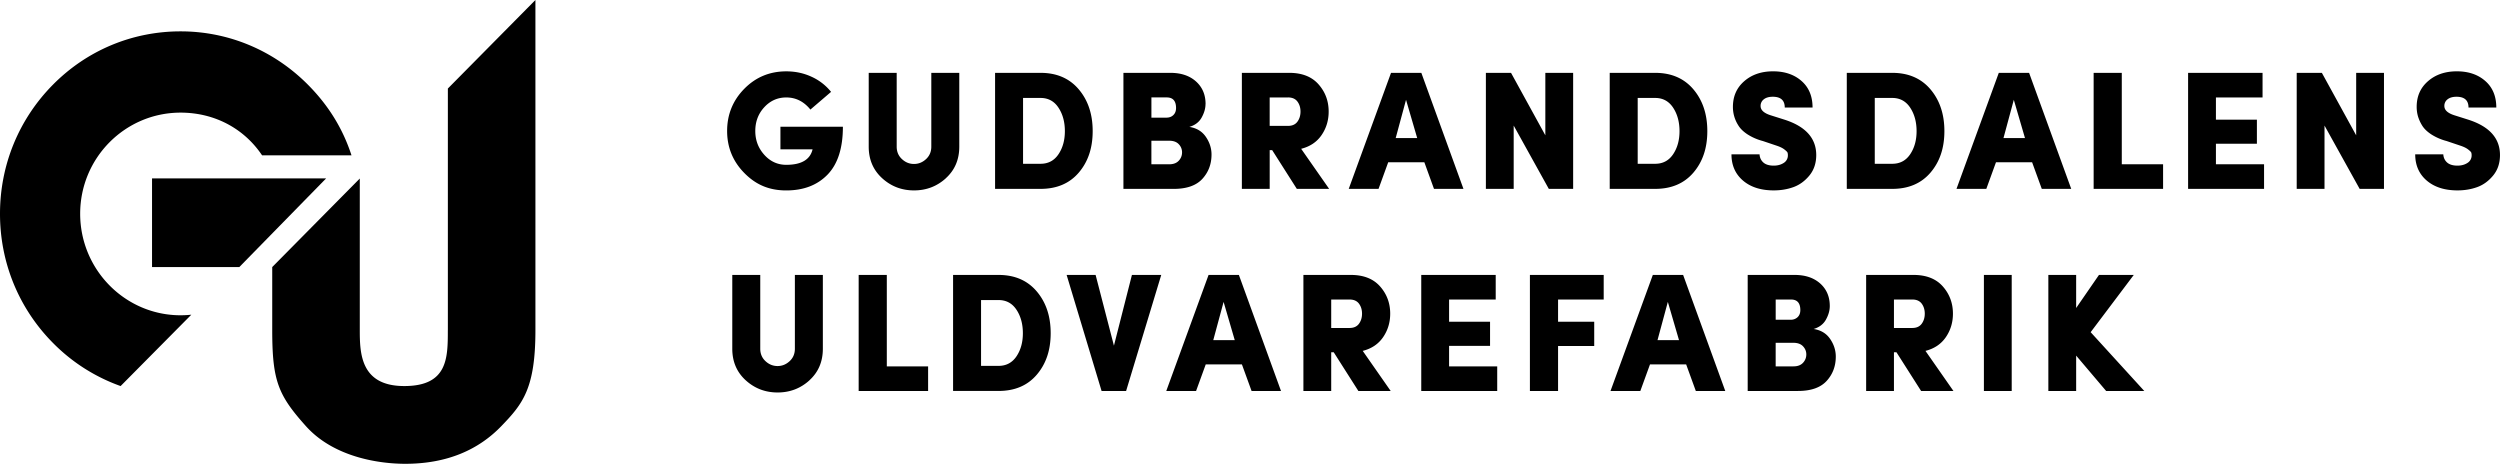 <svg width="221" height="41" fill="none" xmlns="http://www.w3.org/2000/svg"><path d="M73.466 8.122 71.64 9.686c-.58-.714-1.29-1.071-2.134-1.071-.765 0-1.413.288-1.944.864-.53.575-.794 1.275-.794 2.098 0 .824.265 1.516.794 2.106.53.59 1.179.887 1.944.887 1.334 0 2.11-.457 2.326-1.37h-2.842v-1.995h5.522c0 1.886-.452 3.296-1.355 4.229-.904.933-2.12 1.4-3.651 1.4-1.532 0-2.7-.515-3.71-1.543-1.01-1.027-1.518-2.265-1.518-3.714 0-1.449.505-2.701 1.518-3.729 1.01-1.027 2.247-1.541 3.71-1.541.805 0 1.554.16 2.246.483a4.687 4.687 0 0 1 1.715 1.332h-.002ZM83.62 15.752c-.79.72-1.73 1.08-2.82 1.08-1.091 0-2.03-.36-2.819-1.08-.79-.72-1.186-1.65-1.186-2.79v-6.52h2.473v6.52c0 .446.153.814.463 1.1.31.29.664.432 1.067.432.403 0 .758-.144 1.067-.431.31-.289.463-.655.463-1.101v-6.52h2.473v6.52c0 1.141-.395 2.072-1.186 2.79h.005ZM87.965 16.698V6.44h4.02c1.423 0 2.547.483 3.37 1.45.824.969 1.238 2.201 1.238 3.7 0 1.5-.41 2.711-1.23 3.67-.82.958-1.945 1.436-3.379 1.436h-4.02v.002Zm2.473-8.04v5.82h1.546c.678 0 1.205-.278 1.584-.84.377-.56.567-1.243.567-2.046 0-.803-.189-1.506-.568-2.076-.376-.57-.905-.857-1.583-.857h-1.546ZM106.568 9.194c0 .386-.114.784-.339 1.191-.225.408-.589.685-1.089.833.639.1 1.124.393 1.457.88.333.486.502 1.006.502 1.563 0 .844-.271 1.56-.809 2.15-.54.59-1.384.887-2.534.887h-4.445V6.44h4.153c.942 0 1.695.253 2.26.759.564.507.848 1.171.848 1.995h-.004Zm-4.785 1.206h1.326c.254 0 .461-.076.618-.231.158-.154.236-.36.236-.618 0-.626-.274-.938-.823-.938h-1.355v1.785l-.002.002Zm1.562 2.04h-1.562v2.083h1.576c.363 0 .643-.103.84-.312.196-.21.295-.457.295-.744a1.02 1.02 0 0 0-.287-.715c-.192-.209-.478-.312-.862-.312ZM112.239 16.698h-2.458V6.44h4.197c1.119 0 1.979.337 2.577 1.012.599.676.899 1.479.899 2.412 0 .773-.209 1.465-.626 2.076-.417.61-1.018 1.014-1.805 1.214l2.475 3.544h-2.857l-2.178-3.424h-.222v3.424h-.002Zm1.62-8.084h-1.62v2.515h1.62c.374 0 .65-.124.833-.372.181-.248.273-.546.273-.893 0-.348-.092-.643-.273-.887-.181-.242-.459-.364-.833-.364v.001ZM126.766 16.698l-.853-2.352h-3.196l-.855 2.352h-2.635l3.739-10.258h2.68l3.724 10.258h-2.606.002Zm-2.473-7.874-.913 3.379h1.9l-.987-3.38ZM136.608 6.44h2.458v10.258h-2.15L133.81 11.1v5.598h-2.458V6.44h2.223l3.033 5.522V6.44ZM142.299 16.698V6.44h4.019c1.424 0 2.548.483 3.372 1.45.823.969 1.237 2.201 1.237 3.7 0 1.5-.41 2.711-1.23 3.67-.82.958-1.946 1.436-3.379 1.436h-4.019v.002Zm2.473-8.04v5.82h1.546c.677 0 1.205-.278 1.584-.84.377-.56.567-1.243.567-2.046 0-.803-.189-1.506-.567-2.076-.378-.57-.907-.857-1.584-.857h-1.546ZM153.057 13.644h2.487c.02.298.132.539.339.722.207.183.51.276.913.276.344 0 .639-.08.884-.239a.768.768 0 0 0 .368-.685.726.726 0 0 0-.029-.223c-.02-.06-.114-.154-.28-.284-.167-.13-.403-.242-.707-.342l-1.193-.402a4.708 4.708 0 0 1-1.369-.596c-.374-.247-.646-.518-.817-.81a2.997 2.997 0 0 1-.463-1.614c0-.932.333-1.69 1.001-2.27.669-.582 1.518-.872 2.548-.872 1.031 0 1.871.285 2.519.857.648.57.972 1.353.972 2.344h-2.458c0-.634-.354-.953-1.06-.953-.333 0-.597.074-.787.224a.715.715 0 0 0-.288.596c0 .368.315.646.943.835l1.151.364c1.882.598 2.823 1.642 2.825 3.134 0 .714-.202 1.317-.604 1.808-.403.49-.874.832-1.413 1.027-.54.194-1.119.29-1.737.29-1.139 0-2.047-.29-2.724-.871-.677-.582-1.016-1.353-1.016-2.316h-.005ZM163.256 16.698V6.44h4.019c1.424 0 2.548.483 3.372 1.45.823.969 1.237 2.201 1.237 3.7 0 1.5-.41 2.711-1.23 3.67-.82.958-1.946 1.436-3.379 1.436h-4.019v.002Zm2.473-8.04v5.82h1.546c.678 0 1.205-.278 1.584-.84.377-.56.567-1.243.567-2.046 0-.803-.189-1.506-.567-2.076-.377-.57-.906-.857-1.584-.857h-1.546ZM180.494 16.698l-.855-2.352h-3.195l-.855 2.352h-2.636l3.74-10.258h2.679l3.725 10.258h-2.607.004Zm-2.473-7.874-.913 3.379h1.9l-.987-3.38ZM191.217 16.698h-6.139V6.44h2.488v8.083h3.651v2.175ZM200.141 16.698h-6.713V6.44h6.582v2.174h-4.122v1.966h3.622v2.128h-3.622v1.815h4.255v2.173l-.002.002ZM208.286 6.44h2.458v10.258h-2.15l-3.107-5.598v5.598h-2.458V6.44h2.224l3.033 5.522V6.44ZM213.5 13.644h2.487c.021.298.132.539.339.722.207.183.511.276.913.276.345 0 .639-.08.884-.239a.766.766 0 0 0 .368-.685.726.726 0 0 0-.029-.223c-.02-.06-.113-.154-.28-.284-.167-.13-.403-.242-.706-.342l-1.194-.402a4.708 4.708 0 0 1-1.369-.596c-.373-.247-.646-.518-.816-.81a3.335 3.335 0 0 1-.361-.825 3.039 3.039 0 0 1-.102-.789c0-.932.333-1.69 1.001-2.27.668-.582 1.517-.872 2.548-.872 1.03 0 1.87.285 2.518.857.648.57.972 1.353.972 2.344h-2.458c0-.634-.353-.953-1.06-.953-.333 0-.596.074-.787.224a.715.715 0 0 0-.287.596c0 .368.315.646.942.835l1.152.364c1.881.598 2.822 1.642 2.824 3.134 0 .714-.201 1.317-.604 1.808-.403.49-.873.832-1.413 1.027-.54.194-1.118.29-1.737.29-1.139 0-2.046-.29-2.724-.871-.677-.582-1.016-1.353-1.016-2.316h-.005ZM71.56 33.616c-.791.72-1.73 1.079-2.82 1.079-1.092 0-2.03-.36-2.82-1.079-.79-.72-1.186-1.65-1.186-2.79v-6.52h2.473v6.52c0 .445.154.814.463 1.1.31.29.665.432 1.067.432.403 0 .758-.145 1.067-.432.31-.286.463-.655.463-1.1v-6.52h2.473v6.52c0 1.141-.395 2.072-1.186 2.79h.006ZM82.045 34.562h-6.139V24.304h2.488v8.083h3.651v2.175ZM84.252 34.562V24.304h4.02c1.423 0 2.547.483 3.37 1.45.825.969 1.238 2.201 1.238 3.7 0 1.5-.41 2.711-1.23 3.67-.82.959-1.945 1.436-3.379 1.436h-4.019v.002Zm2.473-8.04v5.821h1.546c.678 0 1.205-.28 1.584-.84.377-.561.567-1.244.567-2.047 0-.803-.188-1.506-.567-2.076-.377-.57-.906-.855-1.584-.855h-1.546v-.002ZM97.38 34.562l-3.09-10.258h2.562l1.62 6.253 1.59-6.253h2.592l-3.106 10.258H97.38ZM110.639 34.562l-.855-2.352h-3.196l-.855 2.352h-2.635l3.739-10.258h2.68l3.724 10.258h-2.606.004Zm-2.473-7.874-.913 3.379h1.899l-.986-3.38ZM117.679 34.562h-2.458V24.304h4.197c1.118 0 1.978.337 2.577 1.012.598.676.899 1.479.899 2.412 0 .773-.209 1.465-.626 2.076-.418.61-1.018 1.014-1.803 1.214l2.472 3.544h-2.857l-2.18-3.424h-.221v3.424Zm1.62-8.084h-1.62v2.515h1.62c.373 0 .65-.124.833-.372.181-.248.272-.545.272-.893s-.091-.643-.272-.887c-.182-.242-.46-.364-.833-.364v.001ZM132.352 34.562h-6.713V24.304h6.582v2.174h-4.122v1.966h3.622v2.128h-3.622v1.815h4.255v2.175h-.002ZM137.732 34.562h-2.488V24.304h6.523v2.174h-4.034v1.966h3.196v2.143h-3.196v3.975h-.001ZM149.91 34.562l-.855-2.352h-3.195l-.855 2.352h-2.636l3.74-10.258h2.679l3.725 10.258h-2.606.003Zm-2.473-7.874-.913 3.379h1.9l-.987-3.38ZM161.753 27.058c0 .386-.113.784-.338 1.191-.225.408-.59.685-1.089.833.639.1 1.124.392 1.457.88.333.486.501 1.006.501 1.563 0 .844-.271 1.56-.809 2.15-.54.59-1.384.887-2.533.887h-4.446V24.304h4.151c.943 0 1.695.254 2.261.759.564.507.845 1.171.845 1.995Zm-4.784 1.206h1.325a.852.852 0 0 0 .619-.231c.157-.154.236-.36.236-.618 0-.626-.275-.938-.824-.938h-1.354v1.785l-.002.002Zm1.561 2.04h-1.561v2.083h1.576c.362 0 .642-.103.838-.312.196-.21.295-.458.295-.744 0-.269-.095-.507-.288-.715-.192-.207-.477-.312-.862-.312h.002ZM167.425 34.562h-2.458V24.304h4.197c1.118 0 1.978.337 2.577 1.012.598.676.899 1.479.899 2.412 0 .773-.209 1.465-.626 2.076-.418.61-1.018 1.014-1.803 1.214l2.473 3.544h-2.858l-2.18-3.424h-.221v3.424Zm1.62-8.084h-1.62v2.515h1.62c.373 0 .65-.124.833-.372.181-.248.272-.545.272-.893s-.091-.643-.272-.887c-.182-.242-.46-.364-.833-.364v.001ZM175.377 34.562V24.304h2.458v10.258h-2.458ZM184.814 29.365l4.74 5.197h-3.371l-2.651-3.126v3.126h-2.458V24.304h2.458v2.924l2.017-2.924h3.077l-3.812 5.061ZM39.588 29.19c0 2.442 0 4.937-3.851 4.937-3.852 0-3.932-2.867-3.932-4.938V15.782l-7.74 7.826v5.58c0 4.513.532 5.764 3.03 8.54C29.595 40.461 33.608 41 35.822 41c3.769 0 6.512-1.284 8.478-3.313 1.925-1.987 3.031-3.362 3.031-8.497V0l-7.74 7.826V29.19h-.002ZM15.964 27.87c-4.896 0-8.877-4.027-8.877-8.975 0-4.949 3.983-8.939 8.877-8.939 2.964 0 5.592 1.372 7.205 3.777h7.903c-.778-2.405-2.07-4.445-3.82-6.214-3.014-3.048-7.025-4.747-11.288-4.747S7.691 4.442 4.677 7.49C1.66 10.54 0 14.59 0 18.9c0 4.31 1.66 8.362 4.677 11.41a15.864 15.864 0 0 0 5.985 3.818l6.252-6.309c-.313.034-.63.05-.95.05v.002Z" fill="#000"/><path d="m13.44 23.61 7.718-.004 7.673-7.837H13.44v7.841Z" fill="#000"/></svg>